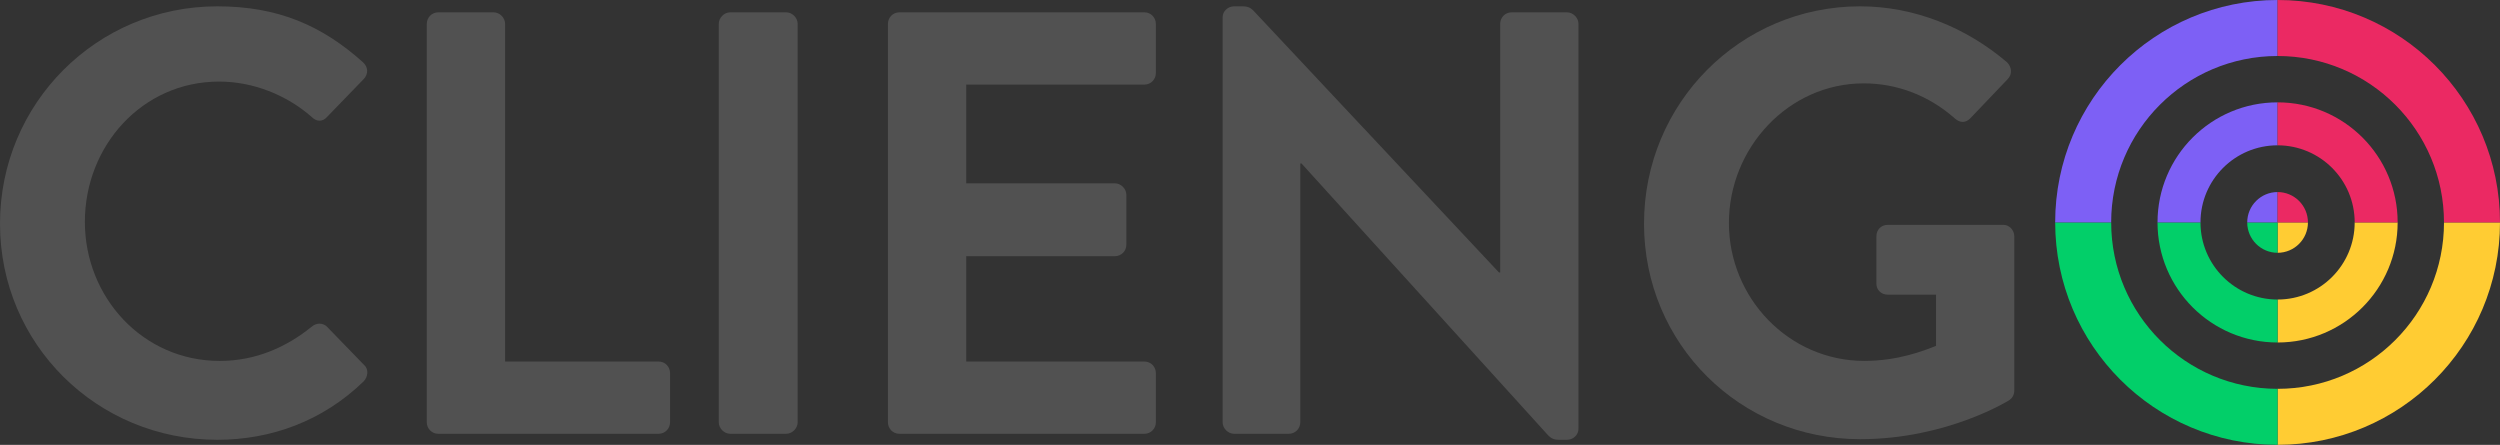 <?xml version="1.0" encoding="utf-8"?>
<!-- Generator: Adobe Illustrator 17.0.0, SVG Export Plug-In . SVG Version: 6.00 Build 0)  -->
<!DOCTYPE svg PUBLIC "-//W3C//DTD SVG 1.1//EN" "http://www.w3.org/Graphics/SVG/1.1/DTD/svg11.dtd">
<svg xmlns:xlink="http://www.w3.org/1999/xlink" version="1.1" id="Layer_1" xmlns="http://www.w3.org/2000/svg" x="0px" y="0px"
	 width="135px" height="24.022px" viewBox="0 0 135 24.022" enable-background="new 0 0 135 24.022" xml:space="preserve">
<rect x="0" y="0" width="135" height="24.022" fill="#333333" stroke="none"/>
<g>
	<g>
		<g>
			<path fill="#515151" d="M11.736,0.342c3.283,0,5.657,1.04,7.867,3.023c0.292,0.26,0.292,0.65,0.032,0.91l-1.983,2.048
				c-0.228,0.26-0.553,0.26-0.813,0c-1.365-1.203-3.186-1.918-5.006-1.918c-4.161,0-7.25,3.479-7.25,7.575
				c0,4.064,3.121,7.51,7.282,7.51c1.951,0,3.609-0.748,4.974-1.853c0.26-0.228,0.618-0.195,0.813,0l2.016,2.081
				c0.26,0.228,0.195,0.65-0.033,0.878c-2.211,2.146-5.006,3.153-7.9,3.153C5.234,23.749,0,18.58,0,12.078S5.234,0.342,11.736,0.342
				z"/>
			<path fill="#515151" d="M23.048,1.284c0-0.325,0.26-0.618,0.618-0.618h2.991c0.325,0,0.618,0.293,0.618,0.618v18.238h8.29
				c0.358,0,0.618,0.293,0.618,0.618v2.666c0,0.325-0.26,0.618-0.618,0.618H23.665c-0.358,0-0.618-0.293-0.618-0.618V1.284z"/>
			<path fill="#515151" d="M38.814,1.284c0-0.325,0.292-0.618,0.618-0.618h3.023c0.325,0,0.618,0.293,0.618,0.618v21.522
				c0,0.325-0.293,0.618-0.618,0.618h-3.023c-0.325,0-0.618-0.293-0.618-0.618V1.284z"/>
			<path fill="#515151" d="M47.948,1.284c0-0.325,0.26-0.618,0.618-0.618h13.232c0.358,0,0.618,0.293,0.618,0.618V3.95
				c0,0.325-0.26,0.618-0.618,0.618h-9.623V9.9h8.03c0.325,0,0.618,0.293,0.618,0.618v2.698c0,0.358-0.292,0.618-0.618,0.618h-8.03
				v5.689h9.623c0.358,0,0.618,0.293,0.618,0.618v2.666c0,0.325-0.26,0.618-0.618,0.618H48.566c-0.358,0-0.618-0.293-0.618-0.618
				V1.284z"/>
			<path fill="#515151" d="M66.022,0.927c0-0.325,0.292-0.585,0.618-0.585h0.488c0.228,0,0.39,0.065,0.553,0.228l13.264,14.142
				h0.065V1.284c0-0.325,0.26-0.618,0.618-0.618h2.991c0.325,0,0.618,0.293,0.618,0.618v21.879c0,0.325-0.292,0.585-0.618,0.585
				h-0.455c-0.228,0-0.39-0.065-0.553-0.228L70.281,8.827h-0.065v13.979c0,0.325-0.26,0.618-0.618,0.618h-2.958
				c-0.325,0-0.618-0.293-0.618-0.618V0.927z"/>
			<path fill="#515151" d="M100.448,0.342c2.926,0,5.722,1.138,7.933,3.023c0.26,0.26,0.292,0.65,0.032,0.91l-2.016,2.113
				c-0.26,0.26-0.553,0.26-0.845,0c-1.398-1.235-3.121-1.886-4.909-1.886c-4.064,0-7.282,3.479-7.282,7.542
				c0,4.031,3.219,7.445,7.315,7.445c1.821,0,3.219-0.553,3.869-0.813v-2.763h-2.601c-0.358,0-0.618-0.26-0.618-0.585v-2.568
				c0-0.358,0.26-0.618,0.618-0.618h6.242c0.325,0,0.585,0.293,0.585,0.618v8.323c0,0.26-0.13,0.423-0.26,0.52
				c0,0-3.349,2.113-8.063,2.113c-6.47,0-11.671-5.137-11.671-11.639S93.978,0.342,100.448,0.342z"/>
		</g>
	</g>
	<g>
		<path fill="#FFCC33" d="M122.99,20.997L122.99,20.997v3.024c6.633-0.001,12.01-5.378,12.01-12.011h-3.024
			C131.976,16.974,127.953,20.997,122.99,20.997z"/>
		<path fill="#FFCC33" d="M122.99,16.175L122.99,16.175v2.32c3.581-0.001,6.483-2.903,6.483-6.484h-2.32
			C127.153,14.31,125.29,16.174,122.99,16.175z"/>
		<path fill="#FFCC33" d="M124.629,12.011h-1.639v1.64C123.896,13.65,124.629,12.916,124.629,12.011z"/>
		<path fill="#02CF69" d="M122.989,20.997c-4.963-0.001-8.985-4.024-8.985-8.987h-3.024c0,6.634,5.377,12.011,12.011,12.011v0
			c0,0-0.001,0-0.001,0V20.997z"/>
		<rect x="122.989" y="20.998" fill="#02CF69" width="0.001" height="3.024"/>
		<line fill="#FFFFFF" x1="116.506" y1="12.011" x2="116.506" y2="12.011"/>
		<line fill="#FFFFFF" x1="114.004" y1="12.011" x2="114.004" y2="12.011"/>
		<rect x="122.989" y="20.997" fill="#FFFFFF" width="0.001" height="0"/>
		<line fill="#FFFFFF" x1="122.989" y1="18.495" x2="122.989" y2="18.495"/>
		<line fill="#FFFFFF" x1="122.989" y1="20.997" x2="122.989" y2="20.997"/>
		<line fill="#FFFFFF" x1="122.99" y1="18.495" x2="122.989" y2="18.495"/>
		<line fill="#FFFFFF" x1="122.989" y1="20.997" x2="122.99" y2="20.997"/>
		<polyline fill="#02CF69" points="118.826,12.011 116.506,12.011 116.506,12.011 116.506,12.011 118.826,12.011 		"/>
		<polyline fill="#02CF69" points="121.35,12.011 122.989,12.011 122.989,12.011 122.989,12.011 121.35,12.011 		"/>
		<path fill="#02CF69" d="M122.989,16.175c-2.299-0.001-4.163-1.865-4.163-4.164h-2.32c0,3.581,2.902,6.483,6.483,6.484v0V16.175z"
			/>
		<rect x="122.989" y="18.495" fill="#02CF69" width="0" height="0"/>
		<rect x="122.989" y="18.495" fill="#02CF69" width="0.001" height="0"/>
		<polygon fill="#02CF69" points="122.989,16.175 122.989,16.175 122.989,18.495 122.989,18.495 122.989,16.175 		"/>
		<polygon fill="#02CF69" points="122.989,16.175 122.989,16.175 122.989,18.495 122.99,18.495 122.99,16.175 		"/>
		<polygon fill="#02CF69" points="122.989,16.175 122.989,16.175 122.989,16.175 		"/>
		<line fill="#FFFFFF" x1="122.989" y1="16.175" x2="122.989" y2="16.175"/>
		<polyline fill="#FFFFFF" points="122.989,13.651 122.989,13.651 122.989,13.651 		"/>
		<polygon fill="#FFFFFF" points="122.99,16.175 122.99,16.175 122.989,16.175 		"/>
		<polyline fill="#FFFFFF" points="122.99,13.651 122.99,13.651 122.989,13.651 		"/>
		<polyline fill="#FFFFFF" points="122.989,16.175 122.989,16.175 122.99,16.175 		"/>
		<polygon fill="#FFFFFF" points="122.989,13.651 122.989,13.651 122.99,13.651 		"/>
		<path fill="#02CF69" d="M122.989,13.651v-1.64l0,0h0l0,0h-1.639C121.35,12.916,122.084,13.65,122.989,13.651z"/>
		<rect x="122.989" y="12.011" fill="#02CF69" width="0" height="1.64"/>
		<polygon fill="#02CF69" points="122.99,13.651 122.99,13.651 122.99,13.651 		"/>
		<polygon fill="#02CF69" points="122.989,12.011 122.989,13.651 122.99,13.651 122.99,13.651 122.99,12.011 122.989,12.011 		"/>
		<path fill="#7D60F5" d="M122.989,3.024L122.989,3.024V0c-6.633,0.001-12.01,5.378-12.01,12.011h3.024
			C114.004,7.048,118.026,3.025,122.989,3.024z"/>
		<path fill="#7D60F5" d="M122.989,7.847L122.989,7.847v-2.32c-3.581,0.001-6.483,2.903-6.483,6.484h2.32
			C118.826,9.711,120.69,7.847,122.989,7.847z"/>
		<path fill="#7D60F5" d="M121.35,12.011h1.639v-1.64C122.084,10.371,121.35,11.105,121.35,12.011z"/>
		<path fill="#EB2963" d="M122.99,3.024c4.963,0.001,8.985,4.024,8.985,8.987H135C135,5.377,129.623,0,122.989,0v0
			c0,0,0.001,0,0.001,0L122.99,3.024z"/>
		<rect x="122.989" y="0" fill="#EB2963" width="0.001" height="3.024"/>
		<line fill="#FFFFFF" x1="129.473" y1="12.011" x2="129.473" y2="12.011"/>
		<line fill="#FFFFFF" x1="131.976" y1="12.011" x2="131.976" y2="12.011"/>
		<rect x="122.989" y="3.024" fill="#FFFFFF" width="0.001" height="0"/>
		<line fill="#FFFFFF" x1="122.99" y1="5.527" x2="122.99" y2="5.527"/>
		<line fill="#FFFFFF" x1="122.99" y1="3.024" x2="122.99" y2="3.024"/>
		<line fill="#FFFFFF" x1="122.989" y1="5.527" x2="122.99" y2="5.527"/>
		<line fill="#FFFFFF" x1="122.99" y1="3.024" x2="122.989" y2="3.024"/>
		<polyline fill="#EB2963" points="127.153,12.011 129.473,12.011 129.473,12.011 127.153,12.011 		"/>
		<polyline fill="#EB2963" points="124.629,12.011 122.99,12.011 122.99,12.011 122.99,12.011 124.629,12.011 		"/>
		<rect x="122.989" y="12.011" fill="#EB2963" width="0.001" height="0"/>
		<rect x="122.99" y="12.01" fill="#EB2963" width="0" height="0.001"/>
		<path fill="#EB2963" d="M122.99,7.847c2.299,0.001,4.163,1.865,4.163,4.164h2.32c0-3.581-2.902-6.483-6.483-6.484v0V7.847z"/>
		<rect x="122.99" y="5.527" fill="#EB2963" width="0" height="0"/>
		<rect x="122.989" y="5.527" fill="#EB2963" width="0.001" height="0"/>
		<polygon fill="#EB2963" points="122.99,7.847 122.99,5.527 122.99,5.527 122.99,7.847 122.99,7.847 		"/>
		<polygon fill="#EB2963" points="122.99,7.847 122.99,7.847 122.99,5.527 122.989,5.527 122.989,7.847 		"/>
		<polygon fill="#EB2963" points="122.99,7.847 122.99,7.847 122.99,7.847 		"/>
		<line fill="#FFFFFF" x1="122.99" y1="7.847" x2="122.99" y2="7.847"/>
		<polyline fill="#FFFFFF" points="122.99,10.371 122.99,10.371 122.99,10.371 		"/>
		<polygon fill="#FFFFFF" points="122.989,7.847 122.989,7.847 122.99,7.847 		"/>
		<polyline fill="#FFFFFF" points="122.989,10.371 122.99,10.371 122.99,10.371 		"/>
		<polyline fill="#FFFFFF" points="122.99,7.847 122.99,7.847 122.989,7.847 		"/>
		<polygon fill="#FFFFFF" points="122.99,10.371 122.99,10.371 122.99,10.371 		"/>
		<path fill="#EB2963" d="M122.99,10.371v1.64l0,0h0v0h1.639C124.629,11.105,123.896,10.371,122.99,10.371z"/>
		<rect x="122.989" y="12.011" fill="#EB2963" width="0.001" height="0"/>
		<rect x="122.99" y="10.371" fill="#EB2963" width="0" height="1.64"/>
		<polygon fill="#EB2963" points="122.989,10.371 122.99,10.371 122.989,10.371 		"/>
		<polygon fill="#EB2963" points="122.99,12.011 122.99,10.371 122.99,10.371 122.989,10.371 122.989,12.011 122.99,12.011 		"/>
	</g>
</g>
</svg>
